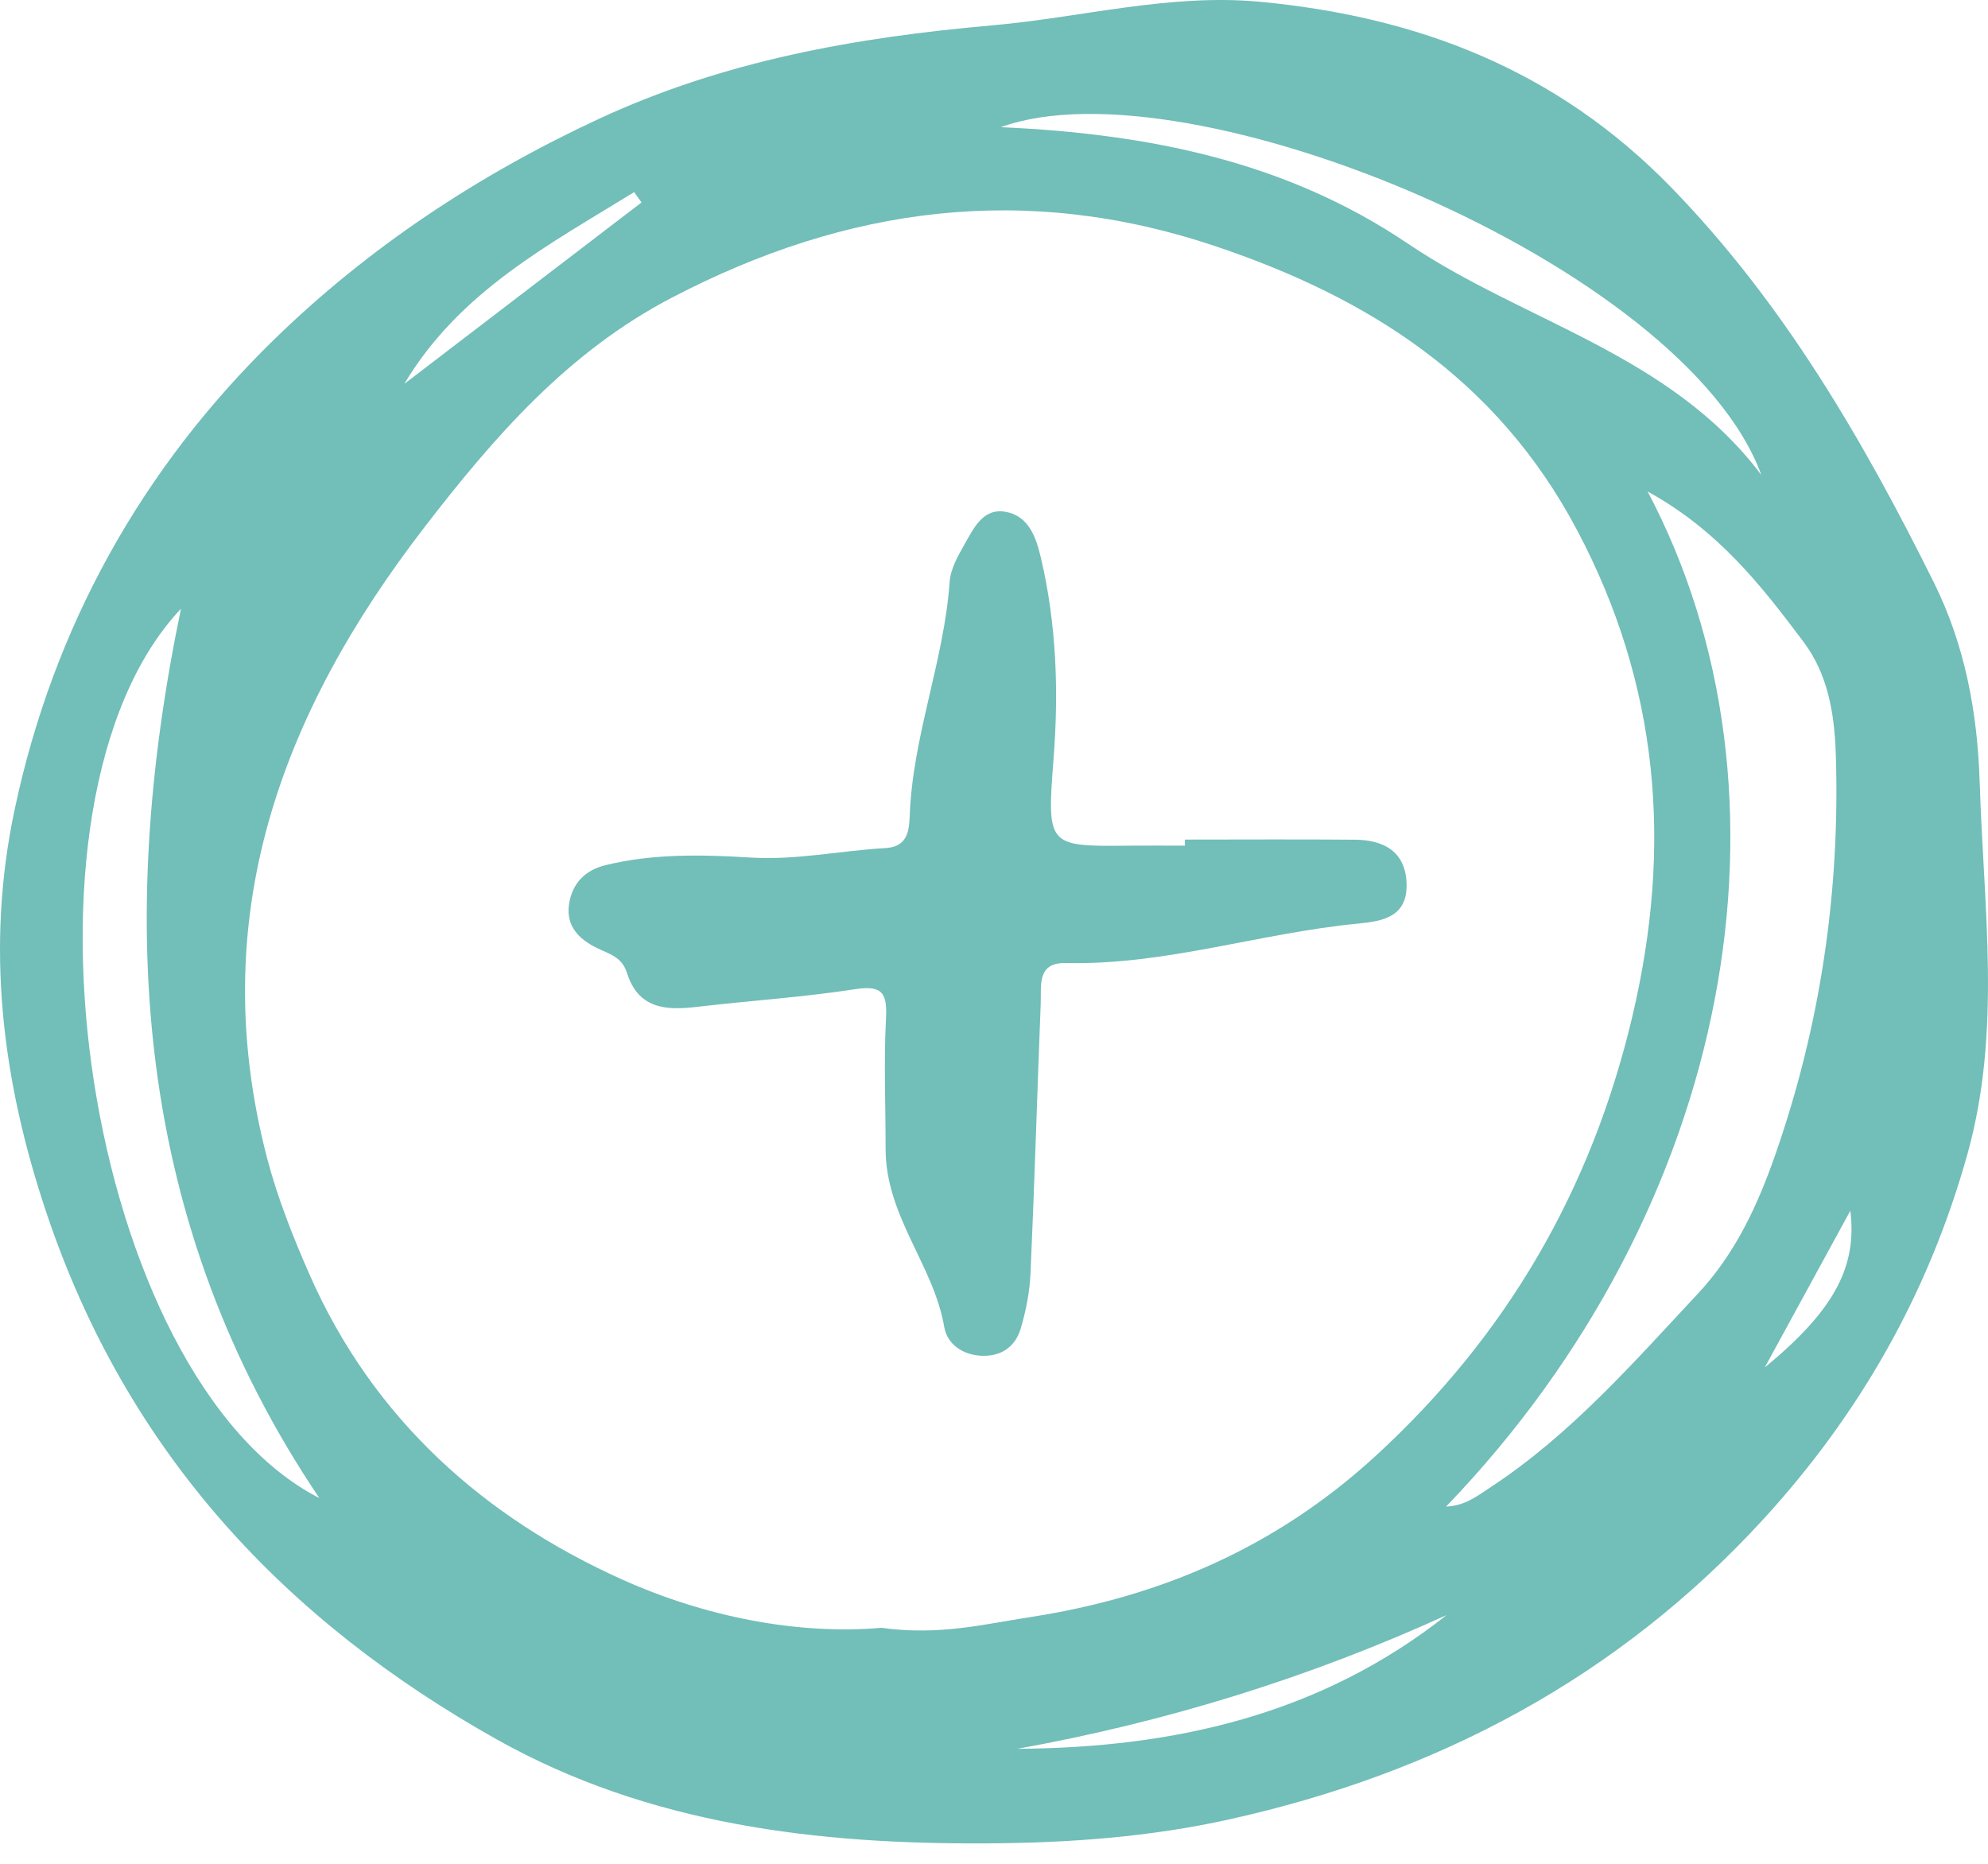 <svg xmlns="http://www.w3.org/2000/svg" width="32" height="30" viewBox="0 0 32 30" fill="none"><path d="M31.866 12.599C31.832 11.47 31.629 10.383 31.128 9.374C29.984 7.073 28.71 4.88 26.907 3.023C25.054 1.115 22.811 0.268 20.285 0.029C18.825 -0.109 17.403 0.283 15.963 0.409C13.772 0.602 11.652 0.978 9.634 1.916C7.704 2.813 5.932 3.982 4.408 5.469C2.289 7.536 0.859 10.081 0.234 13.039C-0.231 15.235 0.027 17.374 0.746 19.517C2.046 23.394 4.6 26.093 8 28C10.452 29.374 13.161 29.689 15.912 29.671C17.215 29.663 18.513 29.568 19.782 29.286C23.107 28.55 26.033 27.022 28.389 24.448C29.931 22.763 31.042 20.823 31.669 18.576C32.224 16.588 31.926 14.595 31.867 12.599L31.866 12.599ZM28.352 7.646C26.885 5.694 24.538 5.188 22.66 3.92C20.712 2.605 18.512 2.154 16.111 2.047C19.103 0.954 27.111 4.252 28.352 7.646ZM10.208 3.092C10.247 3.148 10.286 3.203 10.326 3.259C9.053 4.232 7.781 5.206 6.508 6.179C7.399 4.686 8.84 3.938 10.208 3.092ZM2.913 9.798C1.862 14.855 2.165 19.695 5.14 24.113C1.386 22.192 -0.038 12.932 2.913 9.798ZM14.188 26.201C12.849 26.318 11.36 26.028 10.021 25.427C7.805 24.433 6.006 22.85 4.978 20.505C4.713 19.901 4.466 19.279 4.299 18.64C3.291 14.775 4.521 11.488 6.825 8.496C7.951 7.033 9.141 5.664 10.811 4.793C13.635 3.319 16.51 2.939 19.556 3.96C22.028 4.789 24.094 6.097 25.384 8.53C26.707 11.026 26.922 13.62 26.277 16.353C25.614 19.166 24.24 21.509 22.147 23.431C20.55 24.898 18.689 25.704 16.589 26.028C15.845 26.142 15.115 26.331 14.188 26.201L14.188 26.201ZM16.376 28.149C18.765 27.719 21.07 27.007 23.286 25.996C21.248 27.608 18.888 28.133 16.376 28.149ZM27.334 20.819C26.289 21.937 25.284 23.089 24 23.934C23.781 24.078 23.581 24.239 23.277 24.25C27.906 19.441 29.091 12.774 26.521 7.911C27.67 8.544 28.359 9.438 29.031 10.332C29.416 10.844 29.528 11.467 29.55 12.135C29.622 14.361 29.299 16.524 28.57 18.604C28.294 19.393 27.935 20.175 27.334 20.819ZM28.407 22.01C28.851 21.196 29.296 20.383 29.784 19.488C29.894 20.384 29.534 21.084 28.407 22.01Z" fill="#72BEB9"></path><path d="M17.159 15.501C18.759 15.538 20.287 15.017 21.863 14.866C22.266 14.828 22.655 14.754 22.641 14.227C22.627 13.704 22.27 13.52 21.815 13.516C20.901 13.508 19.987 13.514 19.073 13.514C19.073 13.546 19.073 13.579 19.073 13.612C18.776 13.612 18.479 13.609 18.182 13.612C16.856 13.626 16.85 13.626 16.959 12.208C17.043 11.12 17.005 10.042 16.755 8.979C16.677 8.647 16.558 8.304 16.186 8.238C15.826 8.174 15.676 8.497 15.528 8.757C15.421 8.946 15.3 9.157 15.286 9.366C15.195 10.648 14.688 11.852 14.643 13.14C14.633 13.406 14.59 13.632 14.25 13.651C13.527 13.692 12.817 13.849 12.079 13.803C11.305 13.756 10.516 13.737 9.746 13.926C9.424 14.005 9.215 14.211 9.161 14.544C9.103 14.905 9.32 15.117 9.606 15.258C9.8 15.353 10.011 15.402 10.09 15.655C10.272 16.236 10.713 16.266 11.206 16.208C12.063 16.107 12.927 16.052 13.78 15.92C14.226 15.852 14.282 16.013 14.261 16.408C14.225 17.099 14.256 17.794 14.255 18.483C14.253 19.579 15.025 20.352 15.199 21.358C15.248 21.644 15.505 21.812 15.806 21.823C16.11 21.834 16.341 21.682 16.429 21.388C16.515 21.099 16.575 20.792 16.588 20.49C16.653 19.044 16.695 17.598 16.752 16.152C16.763 15.86 16.688 15.49 17.159 15.501L17.159 15.501Z" fill="#72BEB9"></path></svg>